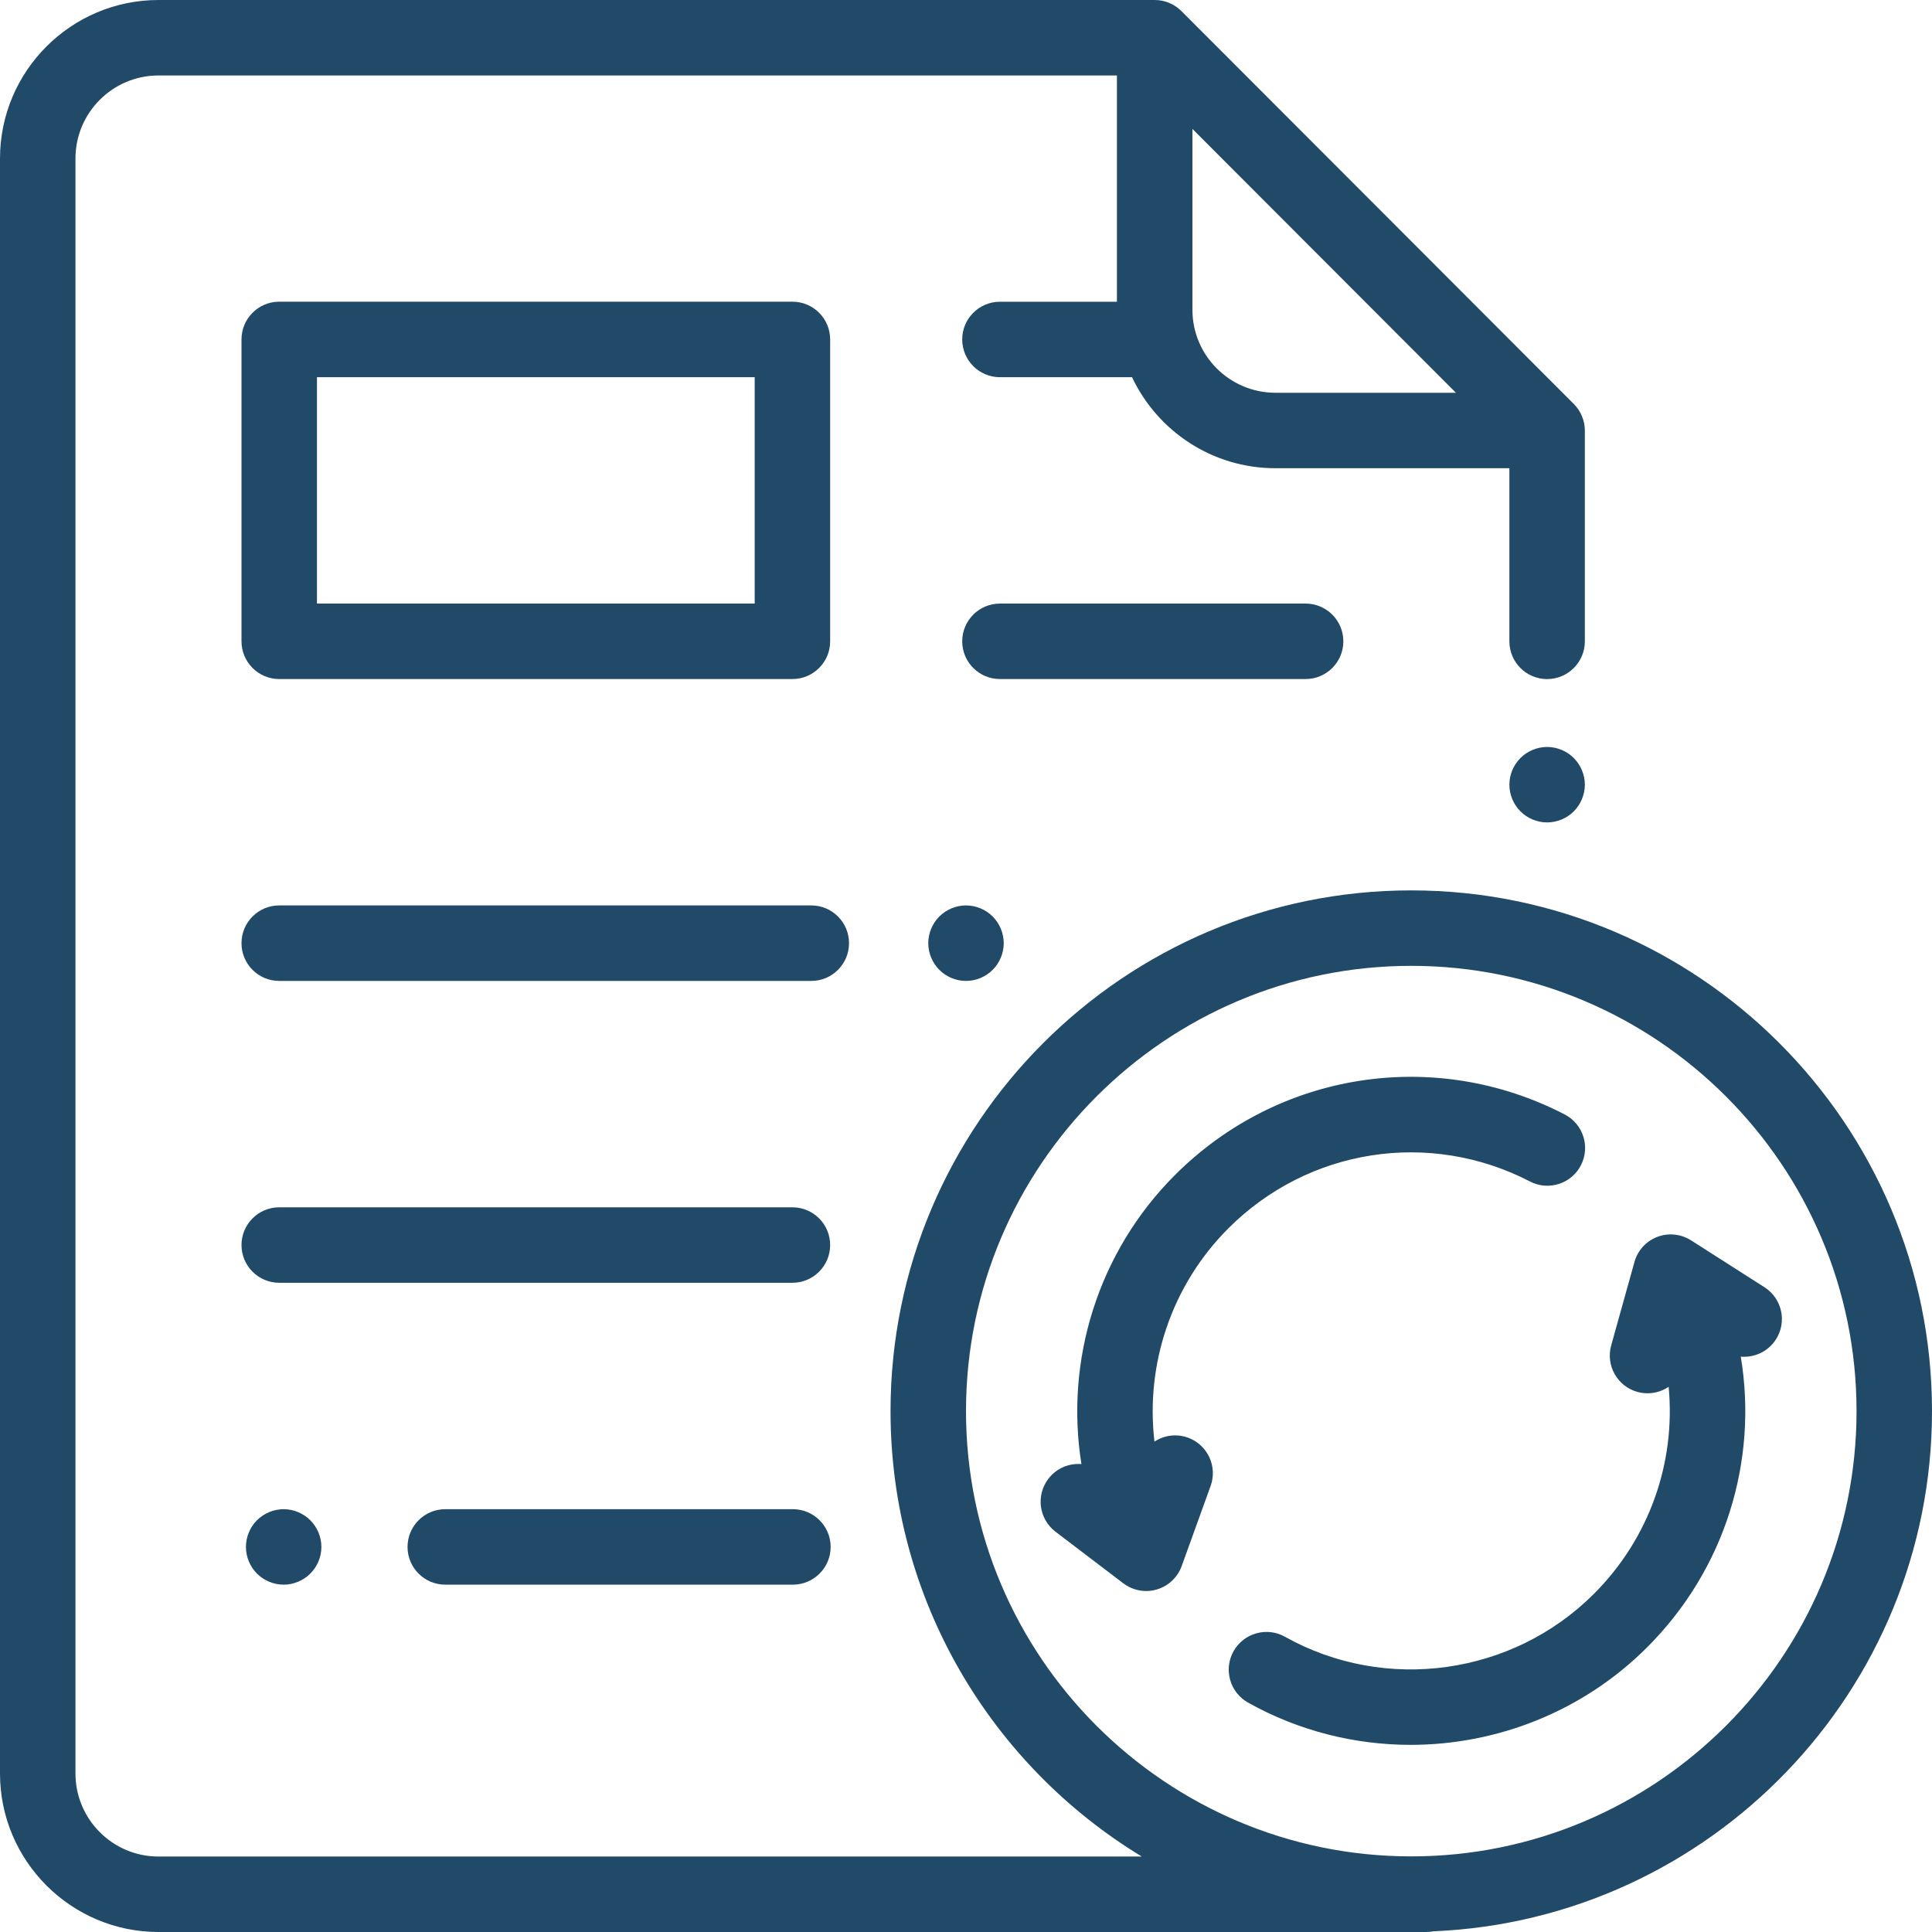 <svg width="51" height="51" viewBox="0 0 51 51" fill="none" xmlns="http://www.w3.org/2000/svg">
<path d="M30.48 0C30.745 0 30.999 0.105 31.186 0.292L41.545 10.664C41.731 10.851 41.836 11.104 41.836 11.368V16.93C41.836 17.48 41.39 17.926 40.84 17.926C40.29 17.926 39.844 17.48 39.844 16.93V12.36H33.668C31.998 12.36 30.553 11.376 29.883 9.957H26.396C25.846 9.957 25.401 9.511 25.4 8.961C25.4 8.411 25.846 7.965 26.396 7.965H29.484V1.992H4.184C2.975 1.992 1.992 2.975 1.992 4.184V46.816C1.992 48.025 2.975 49.008 4.184 49.008H30.14C26.167 46.596 23.508 42.228 23.508 37.25C23.508 29.67 29.674 23.504 37.254 23.504C44.834 23.504 51 29.67 51 37.25C51 44.635 45.145 50.677 37.834 50.982C37.775 50.993 37.715 51 37.652 51H4.184C1.877 51 0 49.123 0 46.816V4.184C0 1.877 1.877 0 4.184 0H30.48ZM37.254 25.496C30.773 25.496 25.5 30.769 25.5 37.25C25.5 43.731 30.773 49.004 37.254 49.004C43.735 49.004 49.008 43.731 49.008 37.25C49.008 30.769 43.735 25.496 37.254 25.496ZM43.748 32.651C44.043 32.538 44.374 32.573 44.641 32.743L46.578 33.98C47.042 34.277 47.177 34.893 46.881 35.356C46.674 35.68 46.31 35.843 45.952 35.812C46.41 38.563 45.541 41.425 43.483 43.482C41.792 45.175 39.523 46.06 37.233 46.06C35.764 46.059 34.285 45.694 32.945 44.944C32.466 44.676 32.294 44.069 32.562 43.589C32.831 43.109 33.439 42.937 33.919 43.206C36.57 44.691 39.924 44.225 42.075 42.074C43.551 40.599 44.237 38.589 44.048 36.608C43.886 36.718 43.692 36.779 43.491 36.779C43.403 36.779 43.313 36.768 43.224 36.743C42.694 36.596 42.384 36.046 42.531 35.517L43.145 33.315C43.229 33.01 43.453 32.764 43.748 32.651ZM31.017 31.017C33.746 28.287 37.881 27.645 41.306 29.42C41.794 29.673 41.984 30.274 41.731 30.763C41.478 31.251 40.877 31.442 40.389 31.189C37.738 29.815 34.538 30.312 32.426 32.425C30.921 33.93 30.235 36.018 30.475 38.055C30.727 37.889 31.052 37.84 31.358 37.95C31.876 38.137 32.144 38.709 31.957 39.226L31.193 41.341C31.086 41.639 30.842 41.868 30.538 41.958C30.445 41.985 30.35 41.999 30.256 41.999C30.04 41.999 29.828 41.928 29.652 41.795L27.862 40.433C27.425 40.099 27.34 39.475 27.674 39.037C27.887 38.757 28.22 38.622 28.547 38.648C28.109 35.906 28.984 33.049 31.017 31.017ZM7.488 39.839C7.75 39.839 8.006 39.946 8.191 40.131C8.377 40.316 8.484 40.573 8.484 40.835C8.484 41.097 8.377 41.354 8.191 41.539C8.006 41.724 7.75 41.831 7.488 41.831C7.226 41.831 6.968 41.724 6.783 41.539C6.598 41.354 6.492 41.097 6.492 40.835C6.492 40.573 6.598 40.316 6.783 40.131C6.968 39.946 7.226 39.839 7.488 39.839ZM20.931 39.839C21.48 39.839 21.927 40.285 21.927 40.835C21.927 41.385 21.48 41.831 20.931 41.831H11.754C11.204 41.831 10.758 41.385 10.758 40.835C10.758 40.285 11.204 39.839 11.754 39.839H20.931ZM20.918 31.87C21.468 31.87 21.914 32.316 21.914 32.866C21.914 33.416 21.468 33.862 20.918 33.862H7.371C6.821 33.862 6.375 33.416 6.375 32.866C6.375 32.316 6.821 31.87 7.371 31.87H20.918ZM21.416 23.901C21.966 23.901 22.412 24.347 22.412 24.898C22.412 25.448 21.966 25.894 21.416 25.894H7.371C6.821 25.894 6.375 25.448 6.375 24.898C6.375 24.347 6.821 23.901 7.371 23.901H21.416ZM25.5 23.901C25.762 23.901 26.019 24.008 26.204 24.193C26.389 24.378 26.496 24.636 26.496 24.898C26.496 25.16 26.389 25.416 26.204 25.602C26.019 25.787 25.762 25.894 25.5 25.894C25.238 25.894 24.981 25.787 24.796 25.602C24.611 25.416 24.504 25.16 24.504 24.898C24.504 24.636 24.611 24.378 24.796 24.193C24.981 24.008 25.238 23.901 25.5 23.901ZM40.84 19.718C41.102 19.718 41.359 19.825 41.544 20.01C41.729 20.195 41.836 20.452 41.836 20.714C41.836 20.976 41.729 21.233 41.544 21.418C41.359 21.603 41.102 21.71 40.84 21.71C40.578 21.71 40.321 21.603 40.136 21.418C39.951 21.233 39.844 20.976 39.844 20.714C39.844 20.452 39.951 20.195 40.136 20.01C40.321 19.825 40.578 19.718 40.84 19.718ZM20.918 7.964C21.468 7.964 21.914 8.41 21.914 8.96V16.929C21.914 17.479 21.468 17.925 20.918 17.925H7.371C6.821 17.925 6.375 17.479 6.375 16.929V8.96C6.375 8.41 6.821 7.964 7.371 7.964H20.918ZM34.465 15.933C35.015 15.933 35.461 16.379 35.461 16.929C35.461 17.479 35.015 17.925 34.465 17.925H26.396C25.846 17.925 25.4 17.479 25.4 16.929C25.401 16.379 25.846 15.933 26.396 15.933H34.465ZM8.367 15.933H19.922V9.956H8.367V15.933ZM31.477 8.177C31.477 9.385 32.459 10.368 33.668 10.368H38.433L31.477 3.403V8.177Z" fill="#204A68"/>
</svg>

